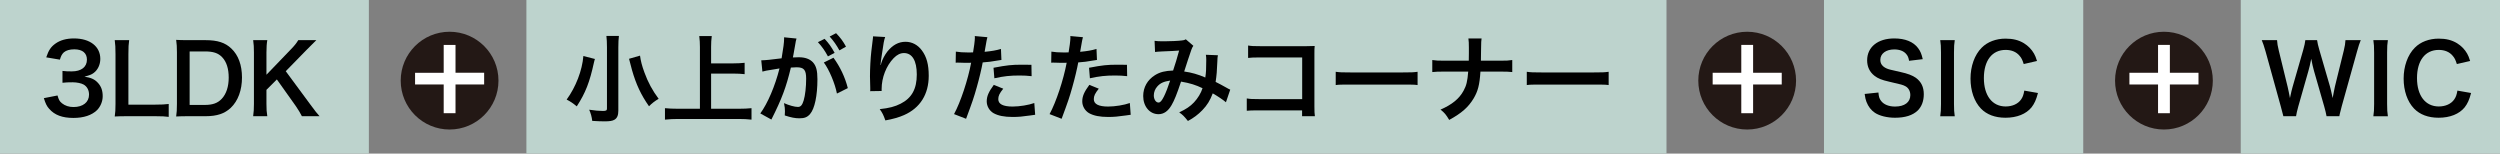 <?xml version="1.0" encoding="UTF-8"?>
<svg xmlns="http://www.w3.org/2000/svg" width="785.05" height="48.24" viewBox="0 0 785.05 48.24">
  <rect x="0" y="0" width="785.05" height="48.24" fill="#808080" stroke="none"/>
  <defs>
    <style>
      .cls-1 {
        fill: #fff;
      }

      .cls-2 {
        fill: #bdd3cd;
      }

      .cls-3 {
        fill: #231815;
      }
    </style>
  </defs>
  <g id="_イヤー_1" data-name="レイヤー 1"/>
  <g id="_イヤー_2" data-name="レイヤー 2">
    <g id="_イヤー_1-2" data-name="レイヤー 1">
      <g>
        <g>
          <rect class="cls-2" width="115.83" height="48.24"/>
          <g>
            <path d="M18.06,29.98c.39,1.38,.66,1.86,1.41,2.46,.99,.78,2.19,1.17,3.63,1.17,2.97,0,4.86-1.53,4.86-3.9,0-1.38-.6-2.52-1.68-3.15-.72-.42-2.13-.72-3.45-.72s-2.19,.03-3.21,.15v-3.72c.96,.12,1.62,.15,2.91,.15,3,0,4.77-1.38,4.77-3.69,0-2.07-1.41-3.24-3.96-3.24-1.47,0-2.55,.33-3.27,.93-.6,.57-.9,1.08-1.26,2.31l-4.29-.72c.75-2.22,1.44-3.27,2.85-4.29,1.53-1.11,3.48-1.65,5.88-1.65,5.01,0,8.25,2.52,8.25,6.42,0,1.8-.78,3.45-2.07,4.41-.66,.51-1.32,.75-2.91,1.17,2.13,.33,3.24,.84,4.29,2.01,.99,1.11,1.44,2.37,1.44,4.14,0,1.62-.69,3.27-1.8,4.38-1.65,1.59-4.17,2.43-7.38,2.43-3.51,0-5.91-.9-7.62-2.85-.75-.84-1.14-1.62-1.68-3.36l4.29-.84Z"/>
            <path d="M52.98,36.7c-1.08-.15-2.13-.21-4.26-.21h-8.88c-1.68,0-2.73,.03-3.81,.09,.18-1.11,.24-2.22,.24-3.96v-15.57c0-2.07-.06-3.15-.24-4.44h4.53c-.18,1.23-.24,2.22-.24,4.41v15.84h8.4c2.04,0,3-.06,4.26-.21v4.05Z"/>
            <path d="M55.56,16.42c0-1.68-.06-2.58-.24-3.9,1.2,.06,1.92,.09,3.81,.09h5.43c3.75,0,6.18,.78,8.1,2.64,2.19,2.07,3.33,5.19,3.33,9.09s-1.2,7.32-3.54,9.54c-1.92,1.8-4.32,2.61-7.86,2.61h-5.46c-1.83,0-2.58,.03-3.81,.09,.18-1.23,.24-2.16,.24-3.96V16.42Zm8.76,16.53c2.46,0,4.05-.57,5.31-1.92,1.44-1.53,2.19-3.84,2.19-6.66s-.69-4.98-2.07-6.42c-1.23-1.29-2.79-1.8-5.4-1.8h-4.8v16.8h4.77Z"/>
            <path d="M97.35,32.68c1.8,2.43,2.13,2.85,3,3.81h-5.55c-.45-.9-1.2-2.16-1.89-3.15l-5.97-8.4-3.27,3.27v4.41c0,1.77,.06,2.61,.27,3.87h-4.44c.18-1.35,.24-2.28,.24-3.87V16.48c0-1.62-.06-2.61-.24-3.87h4.44c-.18,.99-.27,2.16-.27,3.87v6.99l7.65-7.95c1.17-1.2,1.74-1.92,2.34-2.91h5.67c-.87,.87-1.86,1.83-3.18,3.18l-6.42,6.57,7.62,10.32Z"/>
          </g>
        </g>
        <g>
          <g>
            <circle class="cls-3" cx="548.65" cy="25.32" r="15.35"/>
            <path class="cls-1" d="M550.51,35.55h-3.71v-9.02h-8.99v-3.68h8.99V14.1h3.71v8.75h8.99v3.68h-8.99v9.02Z"/>
          </g>
          <g>
            <rect class="cls-2" x="572.77" width="81.41" height="48.24"/>
            <g>
              <path d="M589.86,29.05c.12,1.35,.3,1.95,.84,2.64,.87,1.14,2.43,1.77,4.38,1.77,3,0,4.8-1.35,4.8-3.6,0-1.23-.57-2.25-1.5-2.76-.9-.48-1.08-.51-5.22-1.47-2.25-.51-3.45-.99-4.53-1.83-1.53-1.2-2.31-2.85-2.31-4.86,0-4.17,3.36-6.87,8.52-6.87,3.42,0,6,1.05,7.47,3.03,.75,.99,1.11,1.89,1.47,3.48l-4.29,.51c-.18-1.02-.39-1.53-.9-2.13-.78-.93-2.1-1.44-3.75-1.44-2.61,0-4.38,1.32-4.38,3.27,0,1.26,.66,2.13,2.04,2.73,.66,.27,.9,.33,4.23,1.08,2.37,.51,3.81,1.08,4.89,1.83,1.71,1.26,2.49,2.91,2.49,5.16,0,2.13-.66,3.87-1.89,5.1-1.59,1.53-3.96,2.28-7.17,2.28-2.46,0-4.86-.6-6.3-1.56-1.2-.81-2.07-1.95-2.64-3.42-.27-.69-.39-1.26-.57-2.49l4.32-.45Z"/>
              <path d="M613.83,12.62c-.18,1.14-.24,2.07-.24,3.87v16.14c0,1.77,.06,2.73,.24,3.87h-4.56c.18-1.14,.24-2.1,.24-3.87V16.48c0-1.86-.06-2.67-.24-3.87h4.56Z"/>
              <path d="M639.96,29.2c-.57,2.16-1.11,3.33-2.01,4.5-1.71,2.1-4.59,3.27-8.19,3.27-3.27,0-5.88-.99-7.71-2.88-2.1-2.19-3.27-5.58-3.27-9.42s1.26-7.44,3.51-9.69c1.8-1.83,4.5-2.85,7.5-2.85,2.34,0,4.11,.45,5.76,1.44,1.35,.84,2.43,1.95,3.18,3.27,.36,.63,.57,1.17,.93,2.31l-4.17,.96c-.42-1.32-.69-1.89-1.29-2.58-1.02-1.23-2.52-1.86-4.38-1.86-4.26,0-6.84,3.33-6.84,8.85s2.64,8.91,6.84,8.91c2.1,0,3.9-.81,4.86-2.22,.51-.75,.75-1.38,.99-2.76l4.29,.75Z"/>
            </g>
          </g>
        </g>
        <g>
          <g>
            <circle class="cls-3" cx="141.18" cy="25.32" r="15.35"/>
            <path class="cls-1" d="M143.04,35.55h-3.71v-9.02h-8.99v-3.68h8.99V14.1h3.71v8.75h8.99v3.68h-8.99v9.02Z"/>
          </g>
          <g>
            <rect class="cls-2" x="165.3" width="358.01" height="48.24"/>
            <g>
              <path d="M186.82,18.52c-.06,.15-.09,.27-.12,.36-.09,.36-.09,.39-.18,.72-1.38,6.3-2.64,9.51-5.4,13.8-1.23-1.02-2.1-1.59-3.18-2.13,2.88-3.96,4.89-9.15,5.25-13.68l3.63,.93Zm7.53-7.23c-.12,.93-.18,2.1-.18,3.66v19.83c0,1.44-.39,2.34-1.23,2.82-.6,.36-1.47,.51-3.12,.51-1.14,0-2.4-.06-3.84-.15-.18-1.35-.42-2.25-.96-3.51,1.86,.27,3.12,.39,4.29,.39,.99,0,1.29-.15,1.29-.72V14.92c0-1.53-.06-2.7-.18-3.63h3.93Zm6.63,6.18c.21,1.59,.6,3.18,1.38,5.28,1.11,3.06,2.52,5.67,4.47,8.28-1.2,.69-2.22,1.5-3.03,2.34-2.52-3.6-4.05-6.87-5.34-11.37-.03-.12-.33-1.29-.93-3.54l3.45-.99Z"/>
              <path d="M223.3,34.15h8.64c1.59,0,2.94-.06,4.05-.18v3.6c-1.26-.15-2.49-.21-3.99-.21h-19.05c-1.41,0-2.79,.06-4.14,.21v-3.6c1.17,.12,2.43,.18,4.14,.18h6.84V14.77c0-1.32-.06-2.22-.21-3.45h3.93c-.15,1.11-.21,2.1-.21,3.45v5.13h7.05c1.32,0,2.4-.06,3.48-.18v3.57c-1.08-.12-2.22-.18-3.48-.18h-7.05v11.04Z"/>
              <path d="M249.82,13.42c-.15,.87-.36,2.1-.66,3.72q-.09,.51-.18,.9c.9-.03,1.32-.06,1.86-.06,1.98,0,3.45,.54,4.44,1.59,1.02,1.14,1.41,2.58,1.41,5.31,0,5.16-.87,9.27-2.31,10.92-.84,.99-1.74,1.35-3.33,1.35-1.38,0-2.61-.24-4.62-.9,.03-.57,.06-1.02,.06-1.32,0-.78-.06-1.38-.3-2.55,1.62,.72,3.33,1.2,4.38,1.2,.87,0,1.35-.57,1.8-2.04,.48-1.56,.78-4.29,.78-6.84,0-2.76-.69-3.57-3-3.57-.63,0-1.11,.03-1.8,.09-1.47,6.15-2.82,9.78-6.12,16.32l-3.48-1.92c2.31-3.15,4.62-8.55,6.03-14.13q-.45,.06-1.41,.24l-2.73,.45c-.48,.09-.81,.18-1.23,.3l-.36-3.54c1.35-.03,2.91-.18,6.39-.63,.57-3.33,.78-5.04,.78-6.06v-.54l3.9,.39c-.09,.24-.18,.63-.24,.93l-.06,.39Zm9.12-1.23c1.32,1.41,2.13,2.55,3.15,4.41l-2.1,1.11c-.99-1.83-1.83-3.03-3.15-4.47l2.1-1.05Zm2.79,5.94c2.07,2.85,3.63,6.09,4.5,9.54l-3.42,1.71c-.6-3.15-2.46-7.56-4.11-9.75l3.03-1.5Zm1.86-2.31c-.9-1.65-1.89-3.06-3.06-4.35l2.01-1.05c1.35,1.38,2.19,2.52,3.12,4.23l-2.07,1.17Z"/>
              <path d="M277.96,11.62c-.36,1.02-.51,1.8-1.08,5.79-.21,1.26-.33,2.28-.39,3h.09q.06-.18,.18-.66c.3-1.05,1.08-2.52,1.89-3.57,1.65-2.04,3.51-3.06,5.7-3.06,2.04,0,3.84,.96,5.13,2.7,1.5,2.01,2.16,4.44,2.16,7.98,0,5.79-2.7,10.11-7.74,12.33-1.53,.69-3.63,1.29-5.88,1.68-.6-1.71-.93-2.37-1.77-3.54,3-.33,4.74-.78,6.57-1.71,3.48-1.77,5.07-4.62,5.07-9.18,0-4.32-1.44-6.72-4.02-6.72-1.14,0-2.19,.51-3.24,1.59-2.34,2.43-3.78,6.12-3.78,9.69v.63l-3.6,.06c.03-.18,.03-.33,.03-.39v-.57c-.03-.87-.09-3.09-.09-3.69,0-2.43,.18-5.76,.42-7.83l.45-3.72c.06-.51,.09-.63,.09-1.02l3.81,.21Z"/>
              <path d="M300.16,16.21c1.08,.18,2.28,.27,4.02,.27,.36,0,.69,0,1.38-.03,.27-1.44,.57-3.75,.57-4.59,0-.12,0-.3-.03-.54l3.96,.36q-.21,.69-.57,2.88c-.15,.84-.18,1.02-.3,1.71,2.22-.21,3.63-.45,5.13-.9l.15,3.45q-.24,.03-.96,.15c-1.53,.3-3.93,.6-4.92,.63-.33,1.86-1.08,5.04-1.86,7.77-.87,3.12-1.38,4.62-3.36,9.93l-3.78-1.47c2.07-3.81,4.38-10.8,5.37-16.14-.21,.03-.33,.03-.39,.03h-1.74c-.15,0-.45,0-.96-.03-.54-.03-.96-.03-1.2-.03-.15,0-.3,0-.57,.03l.06-3.48Zm14.88,11.64c-1.2,1.5-1.56,2.25-1.56,3.3,0,1.53,1.5,2.31,4.5,2.31,2.19,0,5.07-.48,6.81-1.11l.27,3.69c-.54,.06-.78,.09-1.47,.21-2.49,.36-3.81,.48-5.58,.48-2.67,0-4.59-.39-6.03-1.2-1.29-.75-2.13-2.19-2.13-3.69,0-1.59,.57-2.94,2.22-5.19l2.97,1.2Zm8.91-3.93c-1.44-.15-2.28-.21-3.78-.21-2.97,0-4.95,.21-7.92,.87l-.27-3.3c4.26-.81,5.7-.96,8.94-.96,.81,0,1.08,0,2.97,.03l.06,3.57Z"/>
              <path d="M330.16,16.21c1.08,.18,2.28,.27,4.02,.27,.36,0,.69,0,1.38-.03,.27-1.44,.57-3.75,.57-4.59,0-.12,0-.3-.03-.54l3.96,.36q-.21,.69-.57,2.88c-.15,.84-.18,1.02-.3,1.71,2.22-.21,3.63-.45,5.13-.9l.15,3.45q-.24,.03-.96,.15c-1.53,.3-3.93,.6-4.92,.63-.33,1.86-1.08,5.04-1.86,7.77-.87,3.12-1.38,4.62-3.36,9.93l-3.78-1.47c2.07-3.81,4.38-10.8,5.37-16.14-.21,.03-.33,.03-.39,.03h-1.74c-.15,0-.45,0-.96-.03-.54-.03-.96-.03-1.2-.03-.15,0-.3,0-.57,.03l.06-3.48Zm14.88,11.64c-1.2,1.5-1.56,2.25-1.56,3.3,0,1.53,1.5,2.31,4.5,2.31,2.19,0,5.07-.48,6.81-1.11l.27,3.69c-.54,.06-.78,.09-1.47,.21-2.49,.36-3.81,.48-5.58,.48-2.67,0-4.59-.39-6.03-1.2-1.29-.75-2.13-2.19-2.13-3.69,0-1.59,.57-2.94,2.22-5.19l2.97,1.2Zm8.91-3.93c-1.44-.15-2.28-.21-3.78-.21-2.97,0-4.95,.21-7.92,.87l-.27-3.3c4.26-.81,5.7-.96,8.94-.96,.81,0,1.08,0,2.97,.03l.06,3.57Z"/>
              <path d="M362.56,12.82c.69,.12,1.44,.15,3.03,.15,1.8,0,4.47-.12,5.58-.27,.6-.06,.81-.12,1.2-.36l2.37,2.04c-.27,.36-.42,.69-.63,1.26-.15,.36-1.98,5.88-2.25,6.81,2.34,.33,4.35,.9,6.63,1.89,.24-1.53,.3-2.76,.3-5.55,0-.66-.03-.99-.12-1.59l3.78,.15c-.12,.63-.15,.87-.18,2.01-.09,2.64-.24,4.44-.54,6.36,.96,.48,2.28,1.17,3.21,1.71,.81,.48,.93,.51,1.38,.72l-1.35,3.96c-.87-.75-2.61-1.92-4.14-2.79-.84,2.22-1.74,3.69-3.27,5.28-1.32,1.38-2.82,2.49-4.53,3.39-1.26-1.56-1.56-1.86-2.73-2.7,2.25-1.08,3.42-1.86,4.65-3.15,1.2-1.29,2.19-2.91,2.67-4.44-2.13-1.02-3.9-1.59-6.75-2.07-1.32,3.96-2.1,5.88-2.97,7.38-1.11,1.92-2.46,2.85-4.11,2.85-2.76,0-4.8-2.43-4.8-5.7,0-2.76,1.35-5.1,3.72-6.57,1.56-.96,3.15-1.35,5.67-1.44,.78-2.37,1.14-3.51,1.89-6.27-1.53,.12-2.25,.15-5.19,.27-1.23,.06-1.77,.09-2.37,.18l-.15-3.51Zm.9,14.28c-.75,.81-1.14,1.83-1.14,2.88,0,1.23,.66,2.22,1.47,2.22,.57,0,1.02-.54,1.71-1.89,.6-1.2,1.32-3.06,1.95-5.01-2.01,.3-3.06,.78-3.99,1.8Z"/>
              <path d="M395.2,34.66c-2.07,0-2.79,.03-3.69,.12v-3.87c1.11,.18,1.65,.21,3.75,.21h13.65v-13.08h-13.14c-2.13,0-2.76,.03-3.84,.15v-3.9c1.11,.18,1.68,.21,3.87,.21h14.43q1.56,0,2.61-.06c-.09,.81-.09,1.11-.09,2.49v16.47c0,1.5,.03,2.34,.15,3.09h-4.02v-1.83h-13.68Z"/>
              <path d="M419.44,22.54c1.32,.18,1.89,.21,4.86,.21h15.99c2.97,0,3.54-.03,4.86-.21v4.17c-1.2-.15-1.53-.15-4.89-.15h-15.93c-3.36,0-3.69,0-4.89,.15v-4.17Z"/>
              <path d="M470.98,19.06c2.1,0,2.73-.03,3.9-.21v3.78c-1.08-.12-1.86-.15-3.84-.15h-6.15c-.27,4.17-.78,6.15-2.16,8.46-1.65,2.73-3.75,4.59-7.65,6.72-1.02-1.71-1.47-2.25-2.73-3.24,3.6-1.56,5.88-3.42,7.23-5.91,.9-1.62,1.23-2.97,1.47-6.03h-7.44c-1.98,0-2.76,.03-3.84,.15v-3.78c1.17,.18,1.83,.21,3.9,.21h7.56c.03-1.26,.03-1.8,.03-2.34v-1.77c0-1.29-.03-2.07-.15-2.88h4.14c-.12,.96-.12,.99-.15,2.88l-.03,1.8q-.03,1.98-.03,2.31h5.94Z"/>
              <path d="M479.44,22.54c1.32,.18,1.89,.21,4.86,.21h15.99c2.97,0,3.54-.03,4.86-.21v4.17c-1.2-.15-1.53-.15-4.89-.15h-15.93c-3.36,0-3.69,0-4.89,.15v-4.17Z"/>
            </g>
          </g>
        </g>
        <g>
          <g>
            <circle class="cls-3" cx="679.52" cy="25.32" r="15.35"/>
            <path class="cls-1" d="M681.38,35.55h-3.71v-9.02h-8.99v-3.68h8.99V14.1h3.71v8.75h8.99v3.68h-8.99v9.02Z"/>
          </g>
          <g>
            <rect class="cls-2" x="703.64" width="81.41" height="48.24"/>
            <g>
              <path d="M730.58,36.49c-.12-.72-.42-2.01-.72-3.03l-3.21-11.16c-.33-1.17-.6-2.31-.87-3.84-.33,1.71-.63,2.88-.9,3.84l-3.18,11.16c-.36,1.35-.6,2.31-.69,3.03h-3.99q-.15-.75-.81-3.09l-4.77-17.22c-.51-1.74-.81-2.67-1.2-3.57h4.8c.06,1.02,.21,1.92,.54,3.24l2.79,11.43c.21,.93,.54,2.46,.72,3.51,.39-1.86,.6-2.7,.84-3.54l3.33-11.58c.36-1.26,.57-2.25,.66-3.06h3.69c.09,.72,.36,1.89,.69,3l3.36,11.55c.21,.78,.36,1.38,.84,3.63q.15-.69,.33-1.74c.09-.48,.33-1.65,.39-1.92l2.79-11.31c.3-1.14,.48-2.37,.51-3.21h4.8c-.42,1.02-.69,1.83-1.17,3.57l-4.8,17.19c-.21,.84-.36,1.38-.42,1.65q-.24,.84-.33,1.47h-4.02Z"/>
              <path d="M749.84,12.62c-.18,1.14-.24,2.07-.24,3.87v16.14c0,1.77,.06,2.73,.24,3.87h-4.56c.18-1.14,.24-2.1,.24-3.87V16.48c0-1.86-.06-2.67-.24-3.87h4.56Z"/>
              <path d="M775.97,29.2c-.57,2.16-1.11,3.33-2.01,4.5-1.71,2.1-4.59,3.27-8.19,3.27-3.27,0-5.88-.99-7.71-2.88-2.1-2.19-3.27-5.58-3.27-9.42s1.26-7.44,3.51-9.69c1.8-1.83,4.5-2.85,7.5-2.85,2.34,0,4.11,.45,5.76,1.44,1.35,.84,2.43,1.95,3.18,3.27,.36,.63,.57,1.17,.93,2.31l-4.17,.96c-.42-1.32-.69-1.89-1.29-2.58-1.02-1.23-2.52-1.86-4.38-1.86-4.26,0-6.84,3.33-6.84,8.85s2.64,8.91,6.84,8.91c2.1,0,3.9-.81,4.86-2.22,.51-.75,.75-1.38,.99-2.76l4.29,.75Z"/>
            </g>
          </g>
        </g>
      </g>
    </g>
  </g>
</svg>